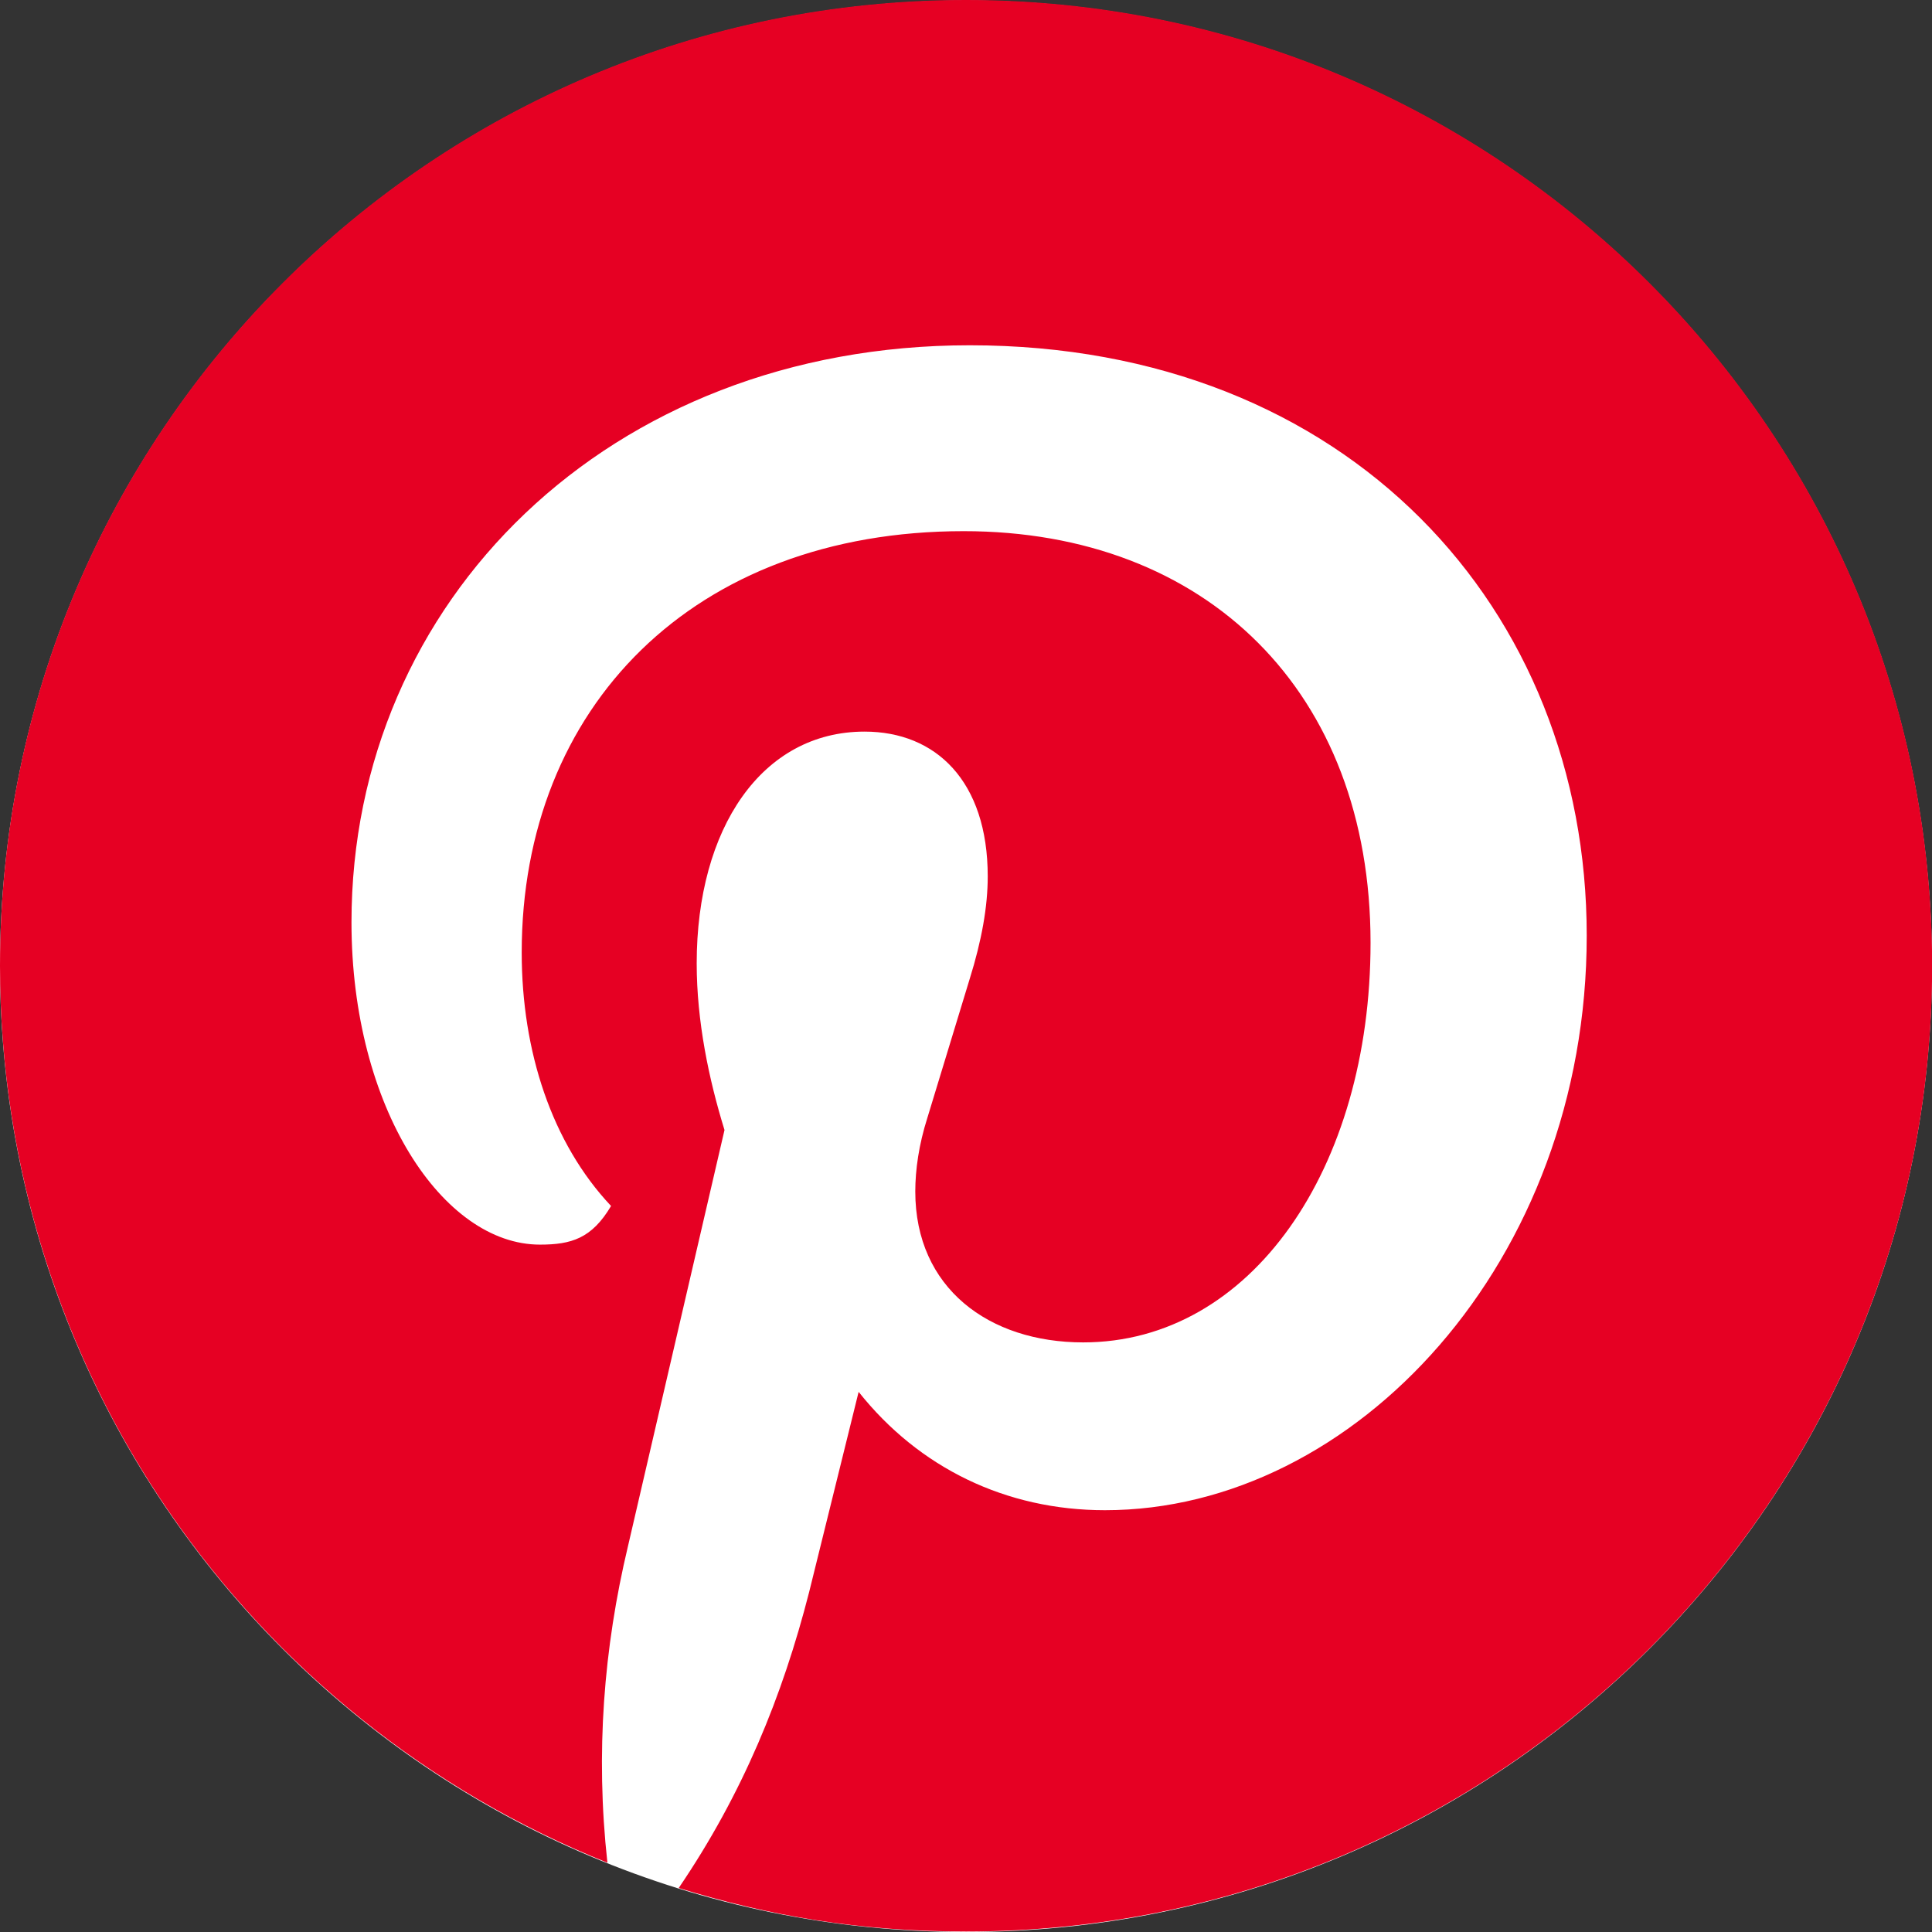 <svg width="28" height="28" viewBox="0 0 28 28" fill="none" xmlns="http://www.w3.org/2000/svg">
<rect x="0" y="0" width="28" height="28" fill="#333333" stroke="none"/>
<g clip-path="url(#clip0_6659_6819)">
<path d="M14 28C21.732 28 28 21.734 28 14.004C28 6.273 21.732 0.007 14 0.007C6.268 0.007 0 6.273 0 14.004C0 21.734 6.268 28 14 28Z" fill="white"/>
<path d="M8.803 26.996C8.628 25.404 8.75 23.882 9.1 22.413L10.5 16.377C10.273 15.642 10.097 14.802 10.097 13.962C10.097 12.002 11.043 10.603 12.53 10.603C13.563 10.603 14.315 11.32 14.315 12.702C14.315 13.139 14.228 13.629 14.053 14.189L13.44 16.201C13.317 16.587 13.265 16.954 13.265 17.268C13.265 18.668 14.333 19.455 15.698 19.455C18.131 19.455 19.863 16.936 19.863 13.664C19.863 10.025 17.483 7.698 13.966 7.698C10.046 7.698 7.561 10.253 7.561 13.804C7.561 15.238 7.998 16.568 8.856 17.478C8.576 17.95 8.279 18.038 7.824 18.038C6.424 18.038 5.094 16.061 5.094 13.366C5.094 8.712 8.821 5.004 14.054 5.004C19.549 5.004 22.996 8.835 22.996 13.559C22.996 18.282 19.636 21.887 16.014 21.887C14.579 21.887 13.319 21.274 12.444 20.172L11.726 23.076C11.341 24.581 10.764 25.998 9.836 27.363C11.149 27.765 12.444 27.993 14.002 27.993C21.736 27.993 28.002 21.729 28.002 13.996C28.002 6.263 21.735 0 14 0C6.265 0 0 6.264 0 13.997C0 19.858 3.605 24.914 8.803 26.996Z" fill="#E60023"/>
</g>
<defs>
<clipPath id="clip0_6659_6819">
<rect width="28" height="28" fill="white"/>
</clipPath>
</defs>
</svg>

